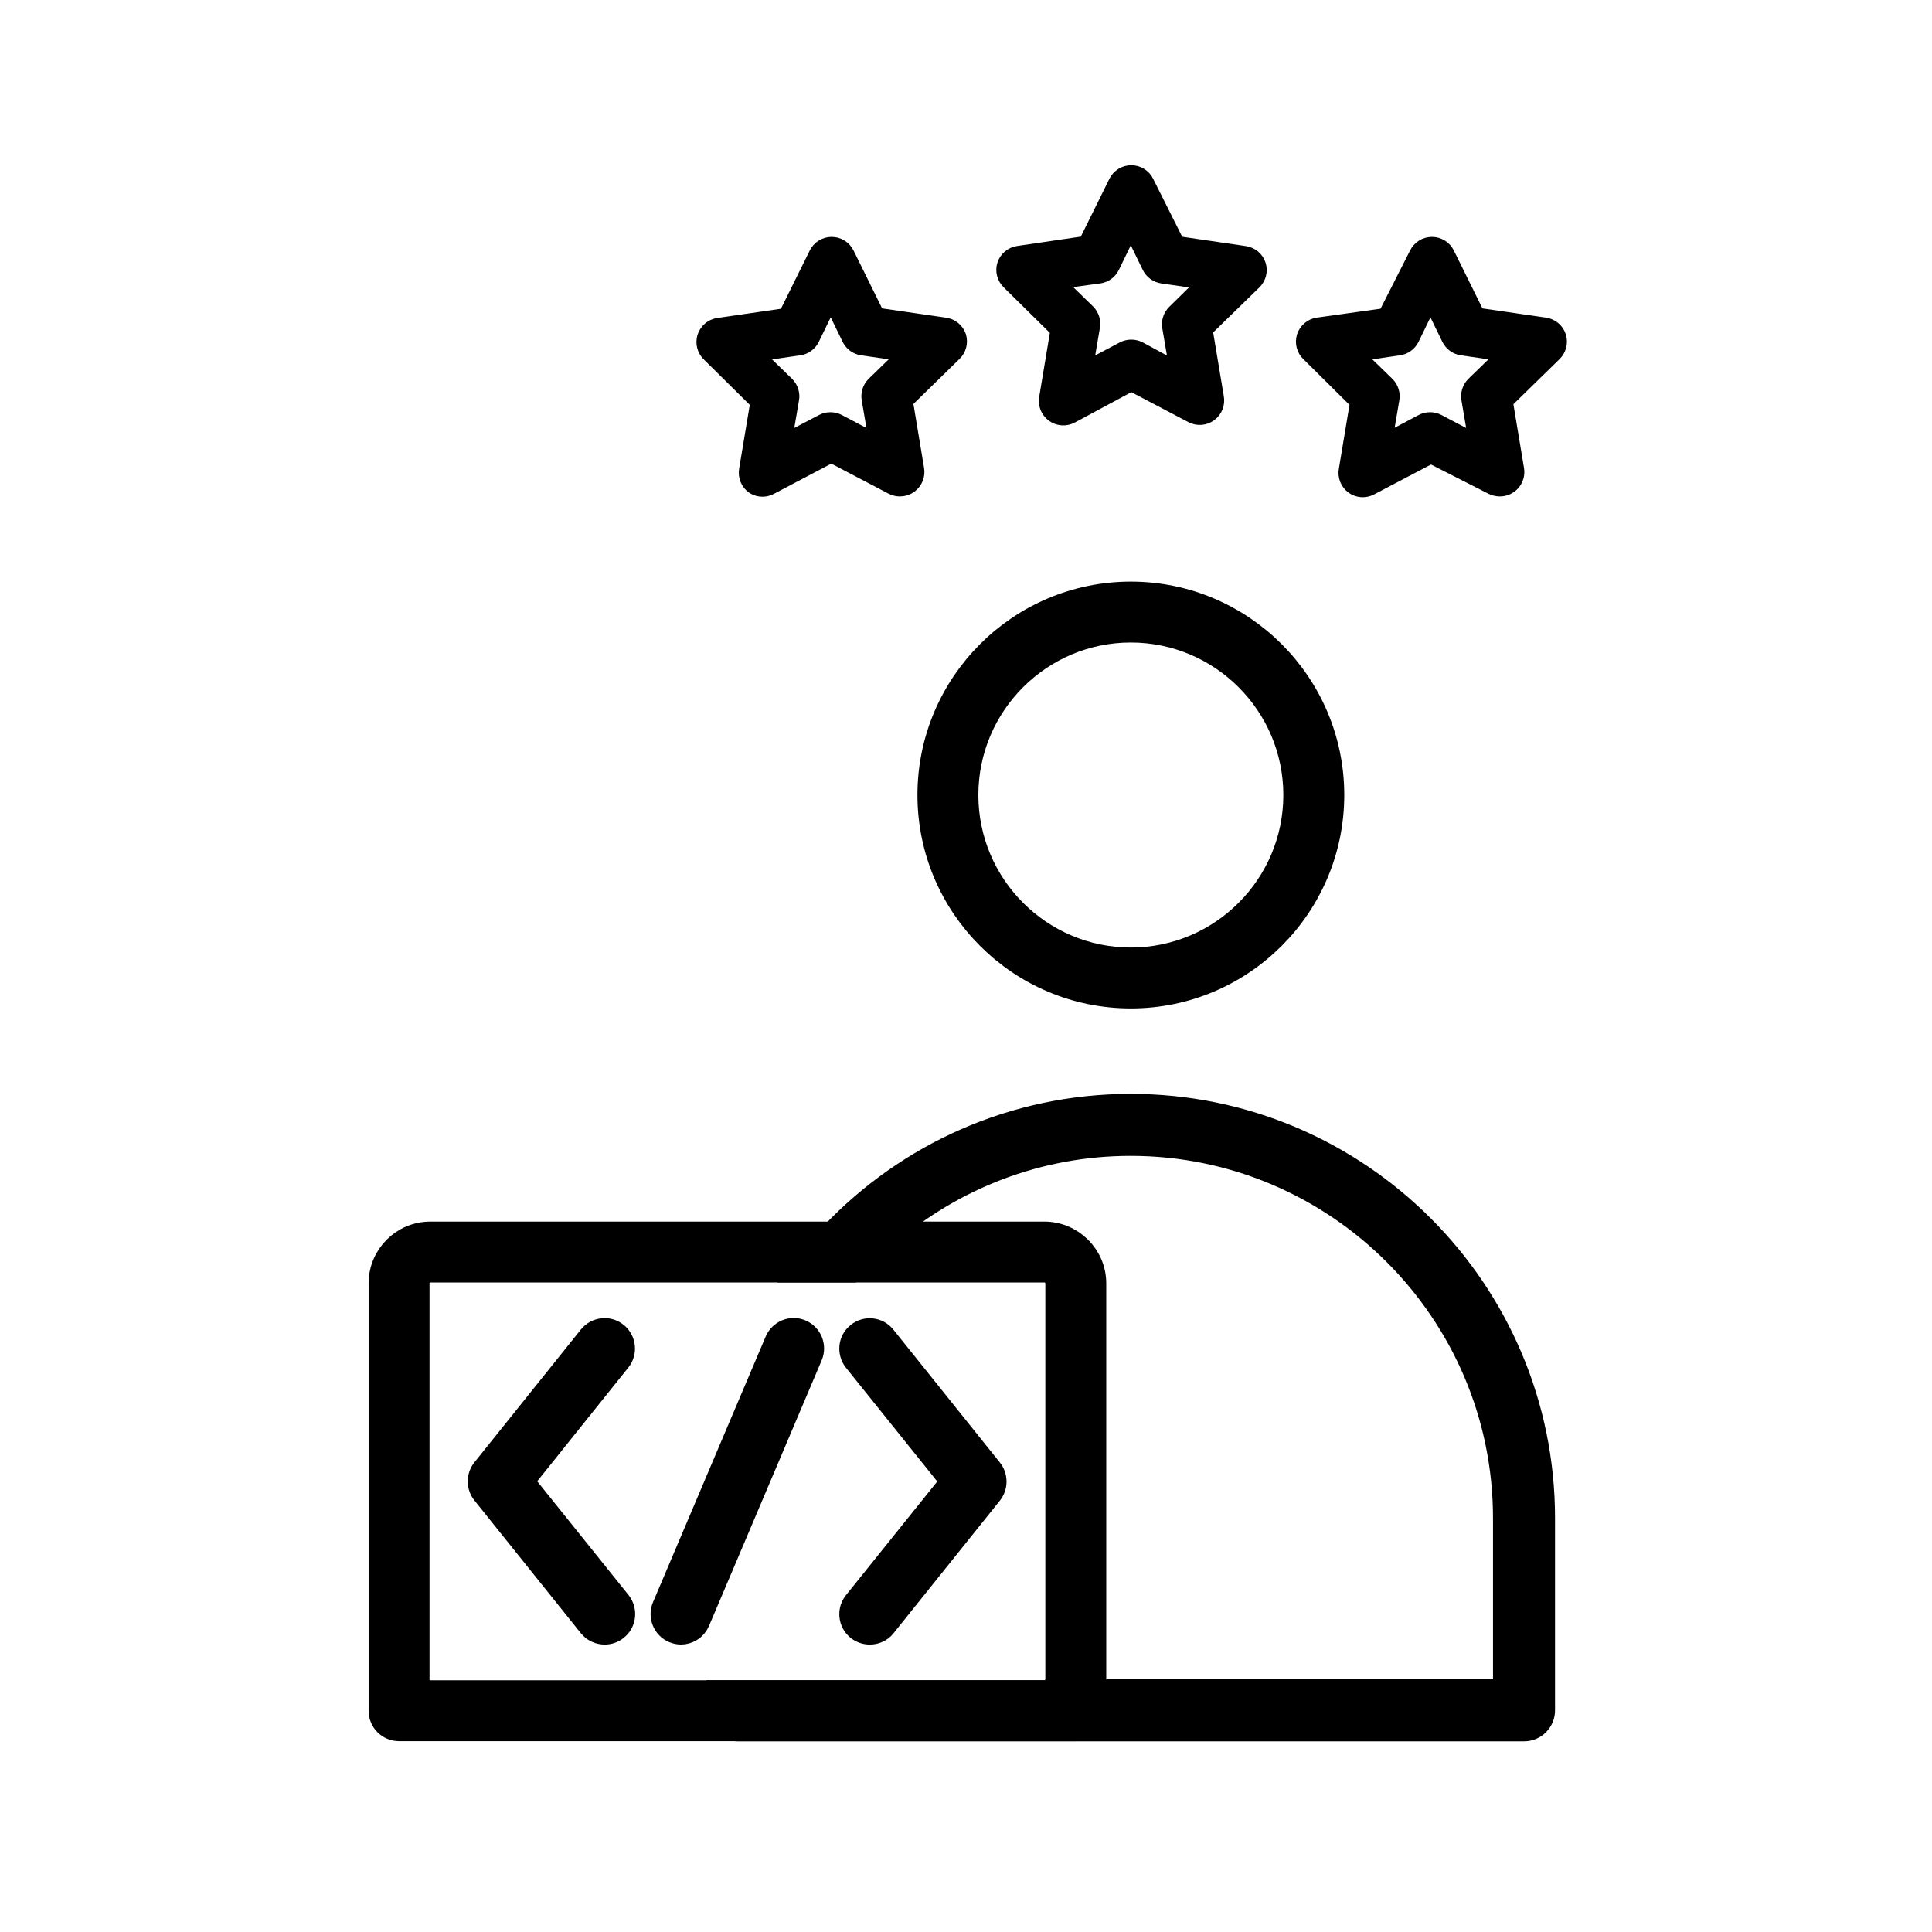 <svg width="76" height="76" viewBox="0 0 76 76" fill="none" xmlns="http://www.w3.org/2000/svg">
<mask id="mask0_7039_77625" style="mask-type:alpha" maskUnits="userSpaceOnUse" x="-1" y="-1" width="78" height="78">
<rect width="76" height="76" fill="white" stroke="white" stroke-width="2"/>
</mask>
<g mask="url(#mask0_7039_77625)">
<path d="M41.835 12.921L41.374 15.684C41.357 15.77 41.365 15.859 41.397 15.941C41.429 16.022 41.483 16.093 41.554 16.145C41.623 16.196 41.706 16.227 41.793 16.233C41.879 16.24 41.965 16.222 42.042 16.182L44.502 14.86L46.98 16.163C47.056 16.204 47.143 16.221 47.229 16.215C47.316 16.209 47.398 16.178 47.468 16.126C47.539 16.075 47.593 16.004 47.625 15.922C47.657 15.841 47.664 15.752 47.648 15.666L47.187 12.902L49.191 10.949C49.251 10.891 49.293 10.817 49.315 10.736C49.336 10.654 49.334 10.569 49.31 10.489C49.284 10.407 49.234 10.334 49.169 10.279C49.103 10.223 49.023 10.188 48.937 10.175L46.174 9.77L44.916 7.26C44.879 7.182 44.82 7.116 44.746 7.07C44.673 7.024 44.588 7 44.502 7C44.415 7 44.33 7.024 44.257 7.07C44.184 7.116 44.125 7.182 44.087 7.26L42.848 9.765L40.084 10.171C39.999 10.183 39.919 10.219 39.853 10.274C39.787 10.329 39.738 10.402 39.712 10.484C39.688 10.564 39.686 10.65 39.707 10.731C39.728 10.812 39.771 10.886 39.831 10.945L41.835 12.921ZM43.217 10.654C43.29 10.643 43.36 10.614 43.421 10.57C43.481 10.526 43.529 10.468 43.562 10.401L44.483 8.508L45.404 10.401C45.437 10.468 45.486 10.526 45.546 10.57C45.606 10.614 45.676 10.643 45.75 10.654L47.841 10.958L46.344 12.428C46.292 12.48 46.252 12.544 46.23 12.615C46.208 12.685 46.202 12.76 46.215 12.833L46.57 14.915L44.718 13.911C44.651 13.878 44.577 13.86 44.502 13.86C44.427 13.86 44.352 13.878 44.285 13.911L42.42 14.897L42.774 12.815C42.787 12.742 42.782 12.667 42.76 12.596C42.737 12.526 42.698 12.461 42.645 12.409L41.13 10.935L43.217 10.654ZM53.621 15.753L53.161 18.517C53.145 18.603 53.153 18.692 53.186 18.774C53.218 18.856 53.274 18.926 53.345 18.977C53.412 19.024 53.49 19.051 53.571 19.058C53.651 19.064 53.733 19.049 53.806 19.014L56.288 17.711L58.78 18.977C58.848 19.01 58.922 19.027 58.997 19.028C59.064 19.029 59.132 19.015 59.193 18.987C59.255 18.959 59.31 18.918 59.354 18.867C59.398 18.815 59.43 18.755 59.448 18.69C59.465 18.624 59.469 18.556 59.457 18.489L58.997 15.726L61 13.768C61.06 13.71 61.103 13.636 61.124 13.555C61.145 13.473 61.144 13.388 61.12 13.307C61.094 13.225 61.045 13.151 60.979 13.095C60.913 13.039 60.833 13.002 60.747 12.99L57.983 12.589L56.744 10.079C56.707 10.001 56.648 9.935 56.575 9.889C56.501 9.843 56.416 9.819 56.33 9.819C56.243 9.819 56.158 9.843 56.085 9.889C56.012 9.935 55.953 10.001 55.915 10.079L54.635 12.603L51.871 12.99C51.785 13.002 51.705 13.039 51.639 13.095C51.573 13.151 51.524 13.225 51.498 13.307C51.474 13.388 51.473 13.473 51.494 13.555C51.515 13.636 51.558 13.71 51.618 13.768L53.621 15.753ZM55.003 13.482C55.077 13.472 55.146 13.444 55.206 13.4C55.267 13.357 55.316 13.3 55.349 13.234L56.27 11.341L57.191 13.234C57.224 13.3 57.273 13.357 57.333 13.4C57.394 13.444 57.463 13.472 57.537 13.482L59.628 13.787L58.112 15.26C58.059 15.313 58.02 15.378 57.997 15.449C57.975 15.521 57.97 15.597 57.983 15.67L58.338 17.748L56.468 16.767C56.403 16.732 56.33 16.714 56.256 16.716C56.181 16.715 56.107 16.732 56.04 16.767L54.197 17.748L54.552 15.67C54.565 15.597 54.561 15.521 54.538 15.449C54.516 15.378 54.476 15.313 54.423 15.26L52.908 13.787L55.003 13.482ZM30.03 15.753L29.569 18.517C29.554 18.604 29.564 18.694 29.598 18.776C29.632 18.857 29.689 18.927 29.762 18.977C29.832 19.018 29.912 19.039 29.993 19.039C30.074 19.039 30.153 19.018 30.223 18.977L32.701 17.674L35.188 18.977C35.254 19.011 35.327 19.028 35.4 19.028C35.498 19.029 35.593 18.998 35.672 18.941C35.743 18.889 35.799 18.819 35.831 18.737C35.864 18.656 35.873 18.566 35.856 18.48L35.396 15.716L37.399 13.759C37.459 13.7 37.502 13.626 37.523 13.545C37.544 13.464 37.543 13.379 37.519 13.298C37.491 13.215 37.439 13.142 37.37 13.088C37.302 13.033 37.219 12.999 37.132 12.99L34.368 12.589L33.13 10.079C33.092 10.001 33.033 9.935 32.96 9.889C32.886 9.843 32.801 9.819 32.715 9.819C32.628 9.819 32.544 9.843 32.47 9.889C32.397 9.935 32.338 10.001 32.3 10.079L31.052 12.603L28.289 13.004C28.203 13.016 28.122 13.052 28.056 13.109C27.99 13.165 27.942 13.239 27.916 13.321C27.892 13.402 27.89 13.487 27.911 13.568C27.932 13.649 27.975 13.723 28.035 13.782L30.03 15.753ZM31.412 13.482C31.485 13.472 31.555 13.444 31.615 13.4C31.675 13.357 31.724 13.3 31.757 13.234L32.678 11.341L33.599 13.234C33.633 13.3 33.681 13.357 33.742 13.4C33.802 13.444 33.871 13.472 33.945 13.482L36.036 13.787L34.52 15.26C34.467 15.313 34.428 15.378 34.405 15.449C34.383 15.521 34.378 15.597 34.392 15.67L34.746 17.748L32.881 16.767C32.814 16.732 32.739 16.715 32.664 16.716C32.59 16.714 32.517 16.732 32.452 16.767L30.582 17.748L30.937 15.67C30.951 15.597 30.946 15.521 30.923 15.449C30.901 15.378 30.861 15.313 30.808 15.26L29.293 13.787L31.412 13.482Z" fill="black" stroke="black"/>
<path d="M41.082 48.554H16.929C15.864 48.554 15 49.418 15 50.483V67.295C15 67.683 15.309 67.993 15.698 67.993H42.319C42.701 67.993 43.017 67.683 43.017 67.295V50.483C43.017 49.418 42.14 48.554 41.082 48.554ZM41.621 66.597H16.396V50.483C16.396 50.188 16.634 49.95 16.929 49.95H41.082C41.377 49.95 41.621 50.188 41.621 50.483L41.621 66.597Z" fill="black" stroke="black"/>
<path d="M23.787 64.193C23.586 64.193 23.377 64.106 23.24 63.934L19.052 58.709C18.85 58.457 18.85 58.09 19.052 57.838L23.24 52.613C23.485 52.311 23.924 52.267 24.219 52.505C24.521 52.75 24.564 53.189 24.327 53.484L20.491 58.27L24.334 63.056C24.572 63.358 24.528 63.797 24.226 64.035C24.097 64.143 23.945 64.193 23.787 64.193Z" fill="black" stroke="black"/>
<path d="M34.215 64.193C34.064 64.193 33.906 64.142 33.776 64.042C33.474 63.797 33.431 63.358 33.668 63.063L37.511 58.277L33.668 53.491C33.431 53.188 33.474 52.749 33.776 52.512C34.078 52.267 34.517 52.318 34.755 52.62L38.943 57.845C39.145 58.097 39.145 58.464 38.943 58.716L34.755 63.941C34.625 64.106 34.424 64.193 34.215 64.193Z" fill="black" stroke="black"/>
<path d="M26.788 64.192C26.695 64.192 26.608 64.171 26.515 64.135C26.162 63.984 25.997 63.573 26.148 63.221L30.581 52.771C30.732 52.418 31.142 52.252 31.495 52.404C31.848 52.555 32.013 52.965 31.862 53.318L27.429 63.768C27.314 64.034 27.055 64.192 26.788 64.192Z" fill="black" stroke="black"/>
<path d="M44.485 39.169C40.131 39.169 36.59 35.628 36.59 31.274C36.59 26.92 40.131 23.379 44.485 23.379C48.839 23.379 52.38 26.92 52.38 31.274C52.38 35.628 48.839 39.169 44.485 39.169ZM44.485 24.775C40.901 24.775 37.986 27.69 37.986 31.274C37.986 34.858 40.901 37.773 44.485 37.773C48.069 37.773 50.983 34.858 50.983 31.274C50.983 27.69 48.069 24.775 44.485 24.775Z" fill="black" stroke="black"/>
<path d="M44.478 43.53C39.879 43.53 35.719 45.459 32.776 48.553C32.351 48.992 31.948 49.46 31.581 49.95H33.438C33.877 49.453 34.352 48.985 34.856 48.553C37.439 46.322 40.807 44.969 44.478 44.969C52.618 44.969 59.231 51.59 59.231 59.723V66.56H41.621V66.596H28.285V67.28C28.285 67.654 28.573 67.956 28.933 67.992C28.962 67.999 28.99 67.999 29.005 67.999H59.952C60.355 67.999 60.671 67.675 60.671 67.28V59.723C60.671 50.791 53.417 43.53 44.478 43.53L44.478 43.53Z" fill="black" stroke="black"/>
</g>
</svg>
